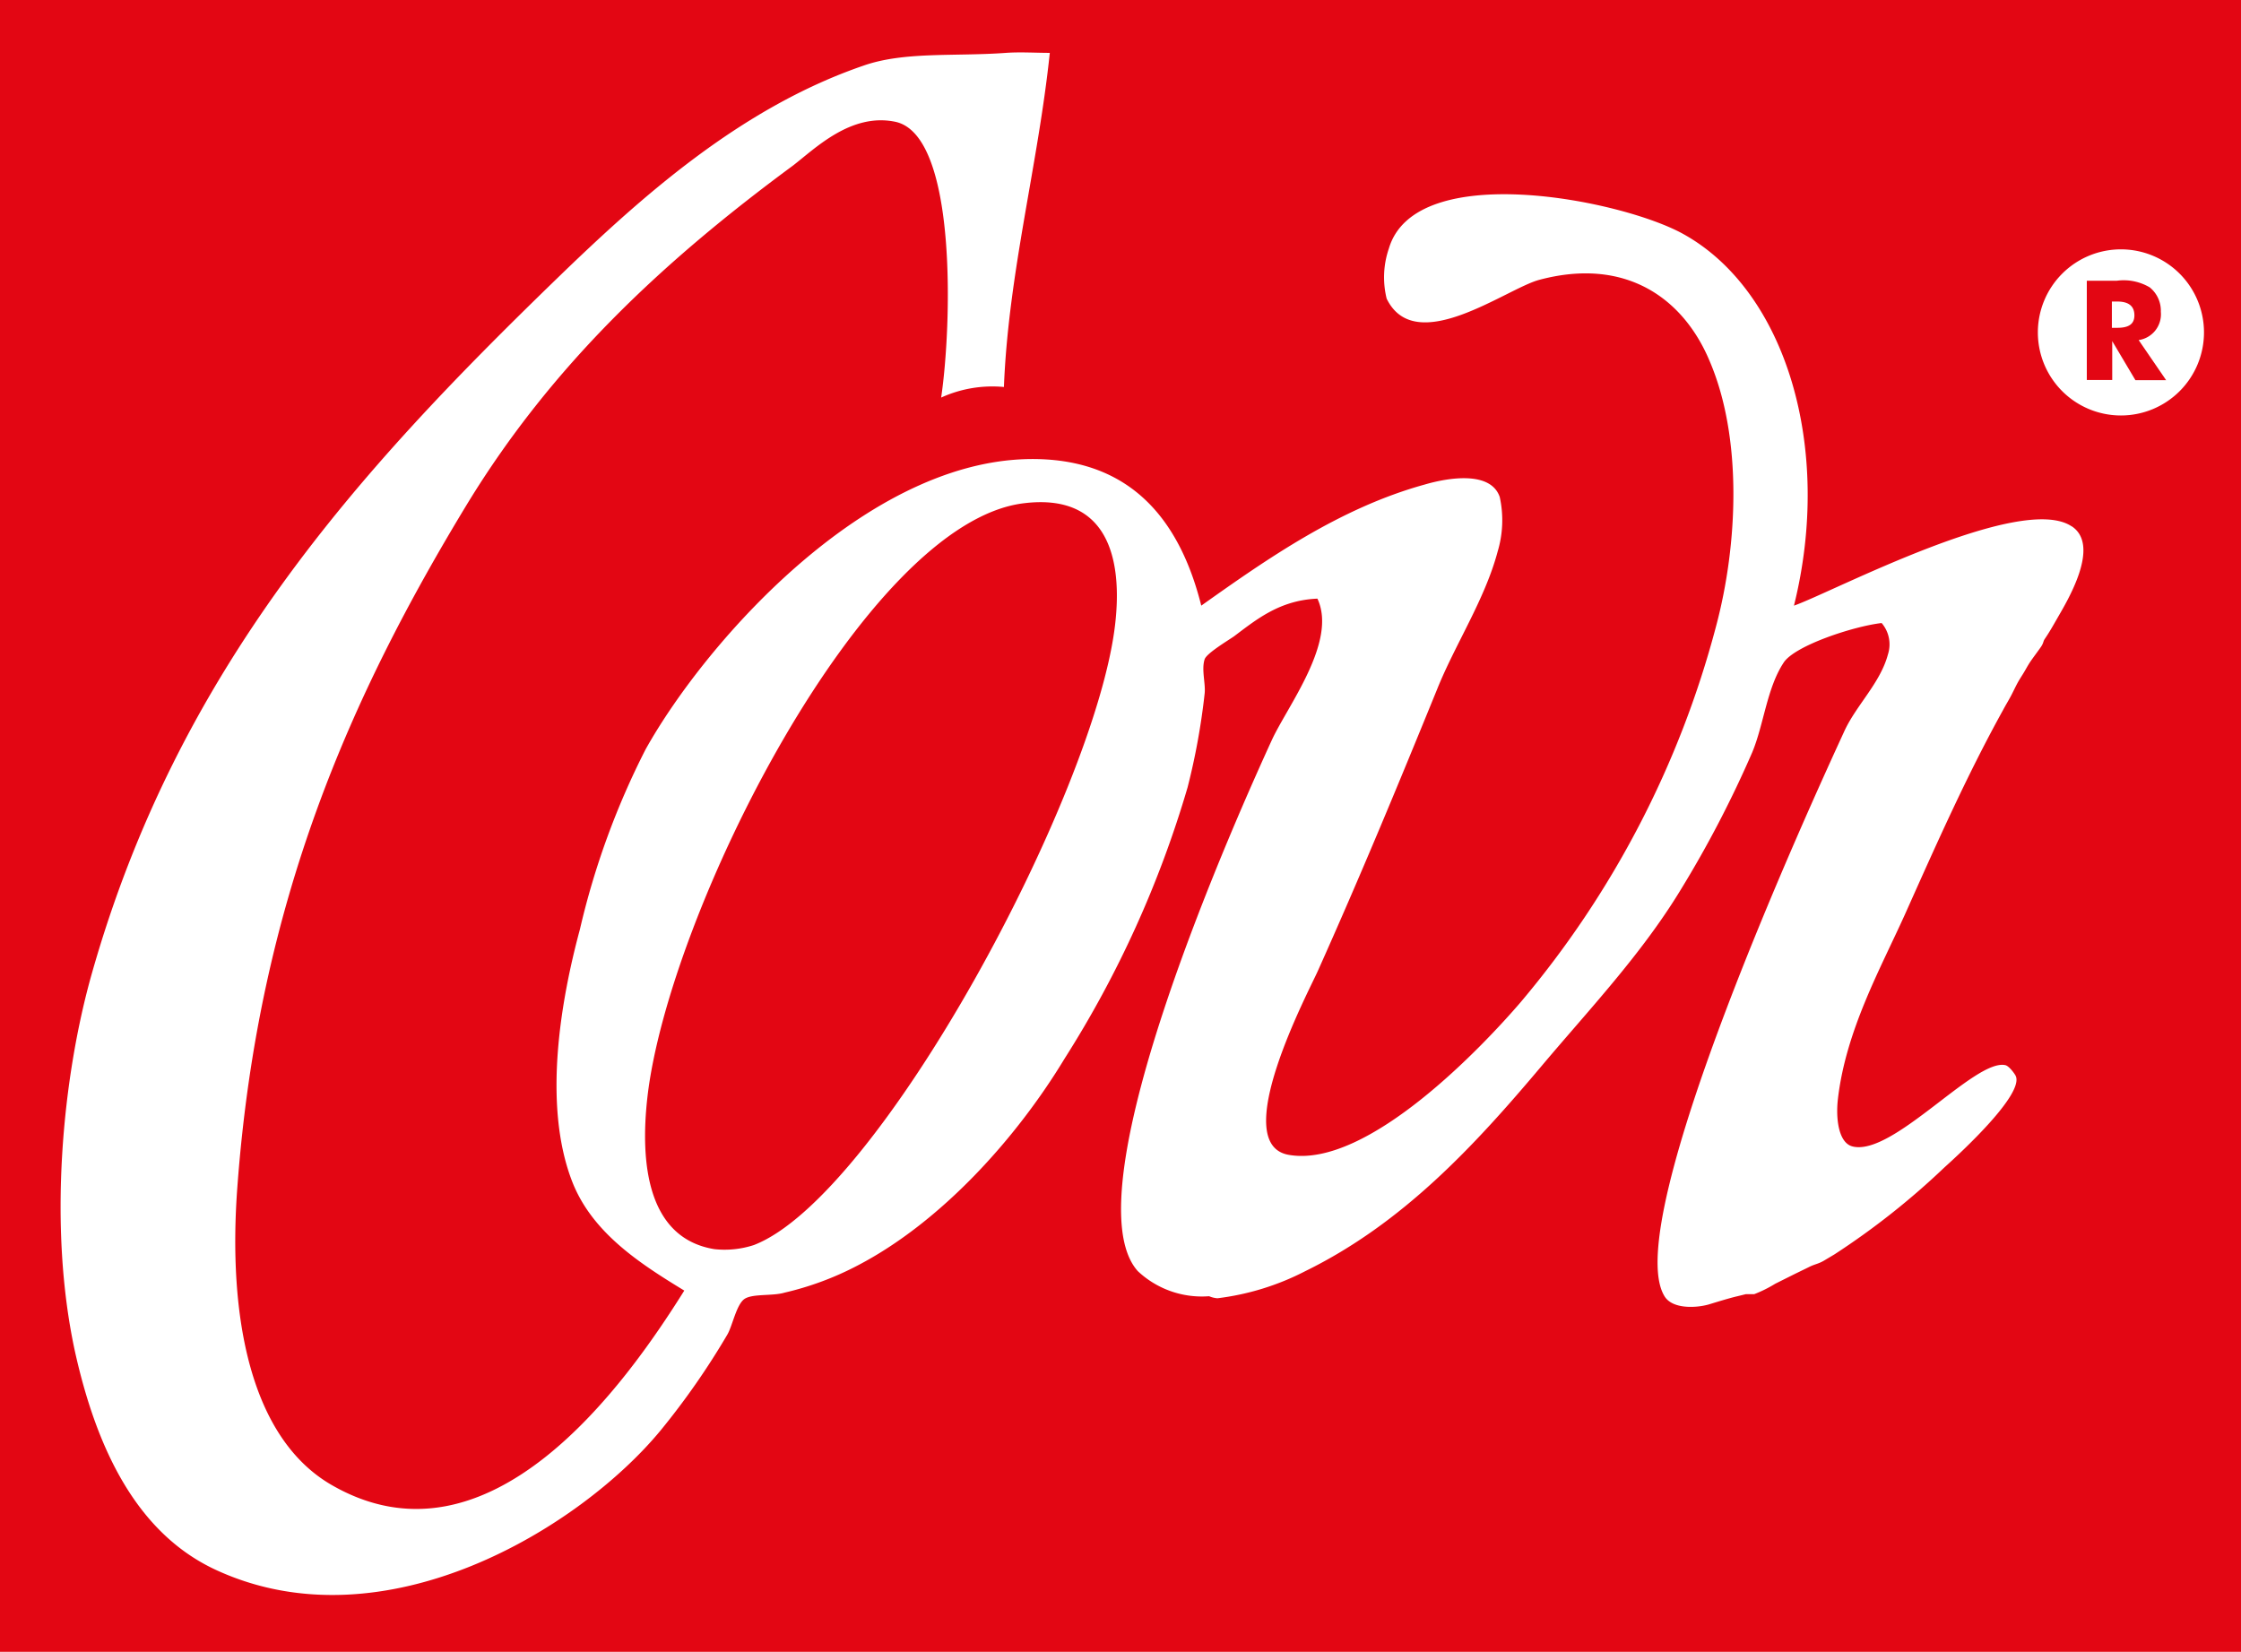 <svg xmlns="http://www.w3.org/2000/svg" viewBox="0 0 131.39 96.85"><defs><style>.cls-1{fill:#e30613;}.cls-2{fill:#fff;}</style></defs><g id="Calque_2" data-name="Calque 2"><g id="Calque_1-2" data-name="Calque 1"><rect class="cls-1" width="131.39" height="96.85"></rect><path class="cls-2" d="M121.46,30.86c-3-2-14.13,3.91-16.28,4.65,2.3-9.24-.47-18.46-6.49-21.79-3.59-2-15.7-4.42-17.26.85a5.2,5.2,0,0,0-.13,2.94c1.69,3.47,7-.58,8.94-1.1,5.08-1.36,8.46,1.08,10,4.77,1.92,4.49,1.66,10.72.37,15.55A56.43,56.43,0,0,1,89.14,58.78c-2.07,2.41-8.93,9.76-13.59,8.93-3.57-.64,1.19-9.6,1.71-10.77,2.48-5.53,4.71-10.91,7-16.53,1.05-2.62,2.81-5.28,3.55-8.08a6.37,6.37,0,0,0,.12-3.19c-.53-1.54-3-1.14-4.4-.73-5,1.38-9.28,4.39-13.1,7.1-1.15-4.59-3.71-8.23-9.06-8.57-10.09-.64-20,10.68-23.52,17A46,46,0,0,0,34,54.49c-1.13,4.19-2.17,10.23-.49,14.69,1.15,3.07,4,4.9,6.61,6.49-3.44,5.49-11.41,16.76-20.69,11.39-4.74-2.75-6.09-9.83-5.51-17.51,1.24-16.7,6.67-28.8,13.47-40,5-8.19,11.52-14.25,19.1-19.84,1.3-1,3.4-3.11,6-2.57,3.66.77,3.31,12,2.69,16.17a7.25,7.25,0,0,1,3.68-.62c.26-6.67,2-13,2.69-19.59-.85,0-1.73-.06-2.57,0-3,.22-5.94-.09-8.33.74-7.25,2.48-13.11,7.75-18.12,12.61C21,27.63,10.45,39.23,5.39,57.06c-1.74,6.12-2.58,14.87-1,22.16C5.65,84.9,8,89.93,12.73,92.08c9.86,4.5,21.28-2.49,26-8.21a44.2,44.2,0,0,0,3.92-5.63c.29-.5.53-1.76,1-2.08S45.31,76,46,75.79a17.85,17.85,0,0,0,4.28-1.59c4.9-2.55,9.31-7.46,12.13-12.12a62.29,62.29,0,0,0,7.22-15.92,39.75,39.75,0,0,0,1-5.51c.06-.58-.2-1.4,0-2,.12-.35,1.39-1.11,1.72-1.34,1.33-1,2.69-2.12,4.89-2.21,1.19,2.53-1.79,6.34-2.69,8.33-1.71,3.74-12,26.45-7.84,31.1A5.48,5.48,0,0,0,70.89,76a1.52,1.52,0,0,0,.49.12,15.22,15.22,0,0,0,5.15-1.59c5.73-2.81,9.92-7.36,13.83-12,2.81-3.34,5.89-6.58,8.21-10.41a64.66,64.66,0,0,0,4.16-8c.68-1.62.86-3.77,1.84-5.26.63-1,4.1-2.14,5.75-2.33a1.92,1.92,0,0,1,.37,1.84c-.45,1.69-1.88,3-2.57,4.53C106.38,46.69,94.9,71.62,97.59,76c.45.75,1.8.7,2.57.49.43-.13,1.23-.38,1.71-.49l.49-.12c.19,0,.3,0,.49,0a7.41,7.41,0,0,0,1.23-.61l1-.5c.36-.18.68-.33,1-.49s.52-.17.85-.36l.62-.37A44.36,44.36,0,0,0,114,68.45c.89-.8,4.74-4.33,4.17-5.39-.1-.18-.41-.58-.61-.61-1.79-.36-6.59,5.35-8.94,4.77-.83-.2-1-1.65-.86-2.81.47-4,2.48-7.59,3.92-10.78,1.87-4.18,3.64-8.17,5.76-12,.17-.32.34-.59.48-.86s.25-.51.37-.73.25-.41.37-.61.23-.41.37-.62.42-.58.61-.85.14-.34.24-.49c.28-.41.47-.75.74-1.22.53-.93,2.58-4.24.85-5.39M65.38,36.61C64.24,46.53,51.56,70.16,44.2,73a5.53,5.53,0,0,1-2.32.24c-3.9-.64-4.37-5-3.92-8.93C39.2,53.54,50.67,30.68,60,29.51c5-.63,5.82,3.31,5.38,7.1"></path><path class="cls-2" d="M124.35,14.62a4.87,4.87,0,1,0,4.87,4.87,4.87,4.87,0,0,0-4.87-4.87"></path><path class="cls-1" d="M122.35,16.46h1.76a3,3,0,0,1,1.93.39,1.76,1.76,0,0,1,.65,1.43,1.53,1.53,0,0,1-1.3,1.66L127,22.29h-1.8L123.84,20v2.28h-1.49Zm1.79,2.76c.67,0,1-.22,1-.73s-.3-.81-1-.81h-.32v1.54Z"></path></g></g></svg>